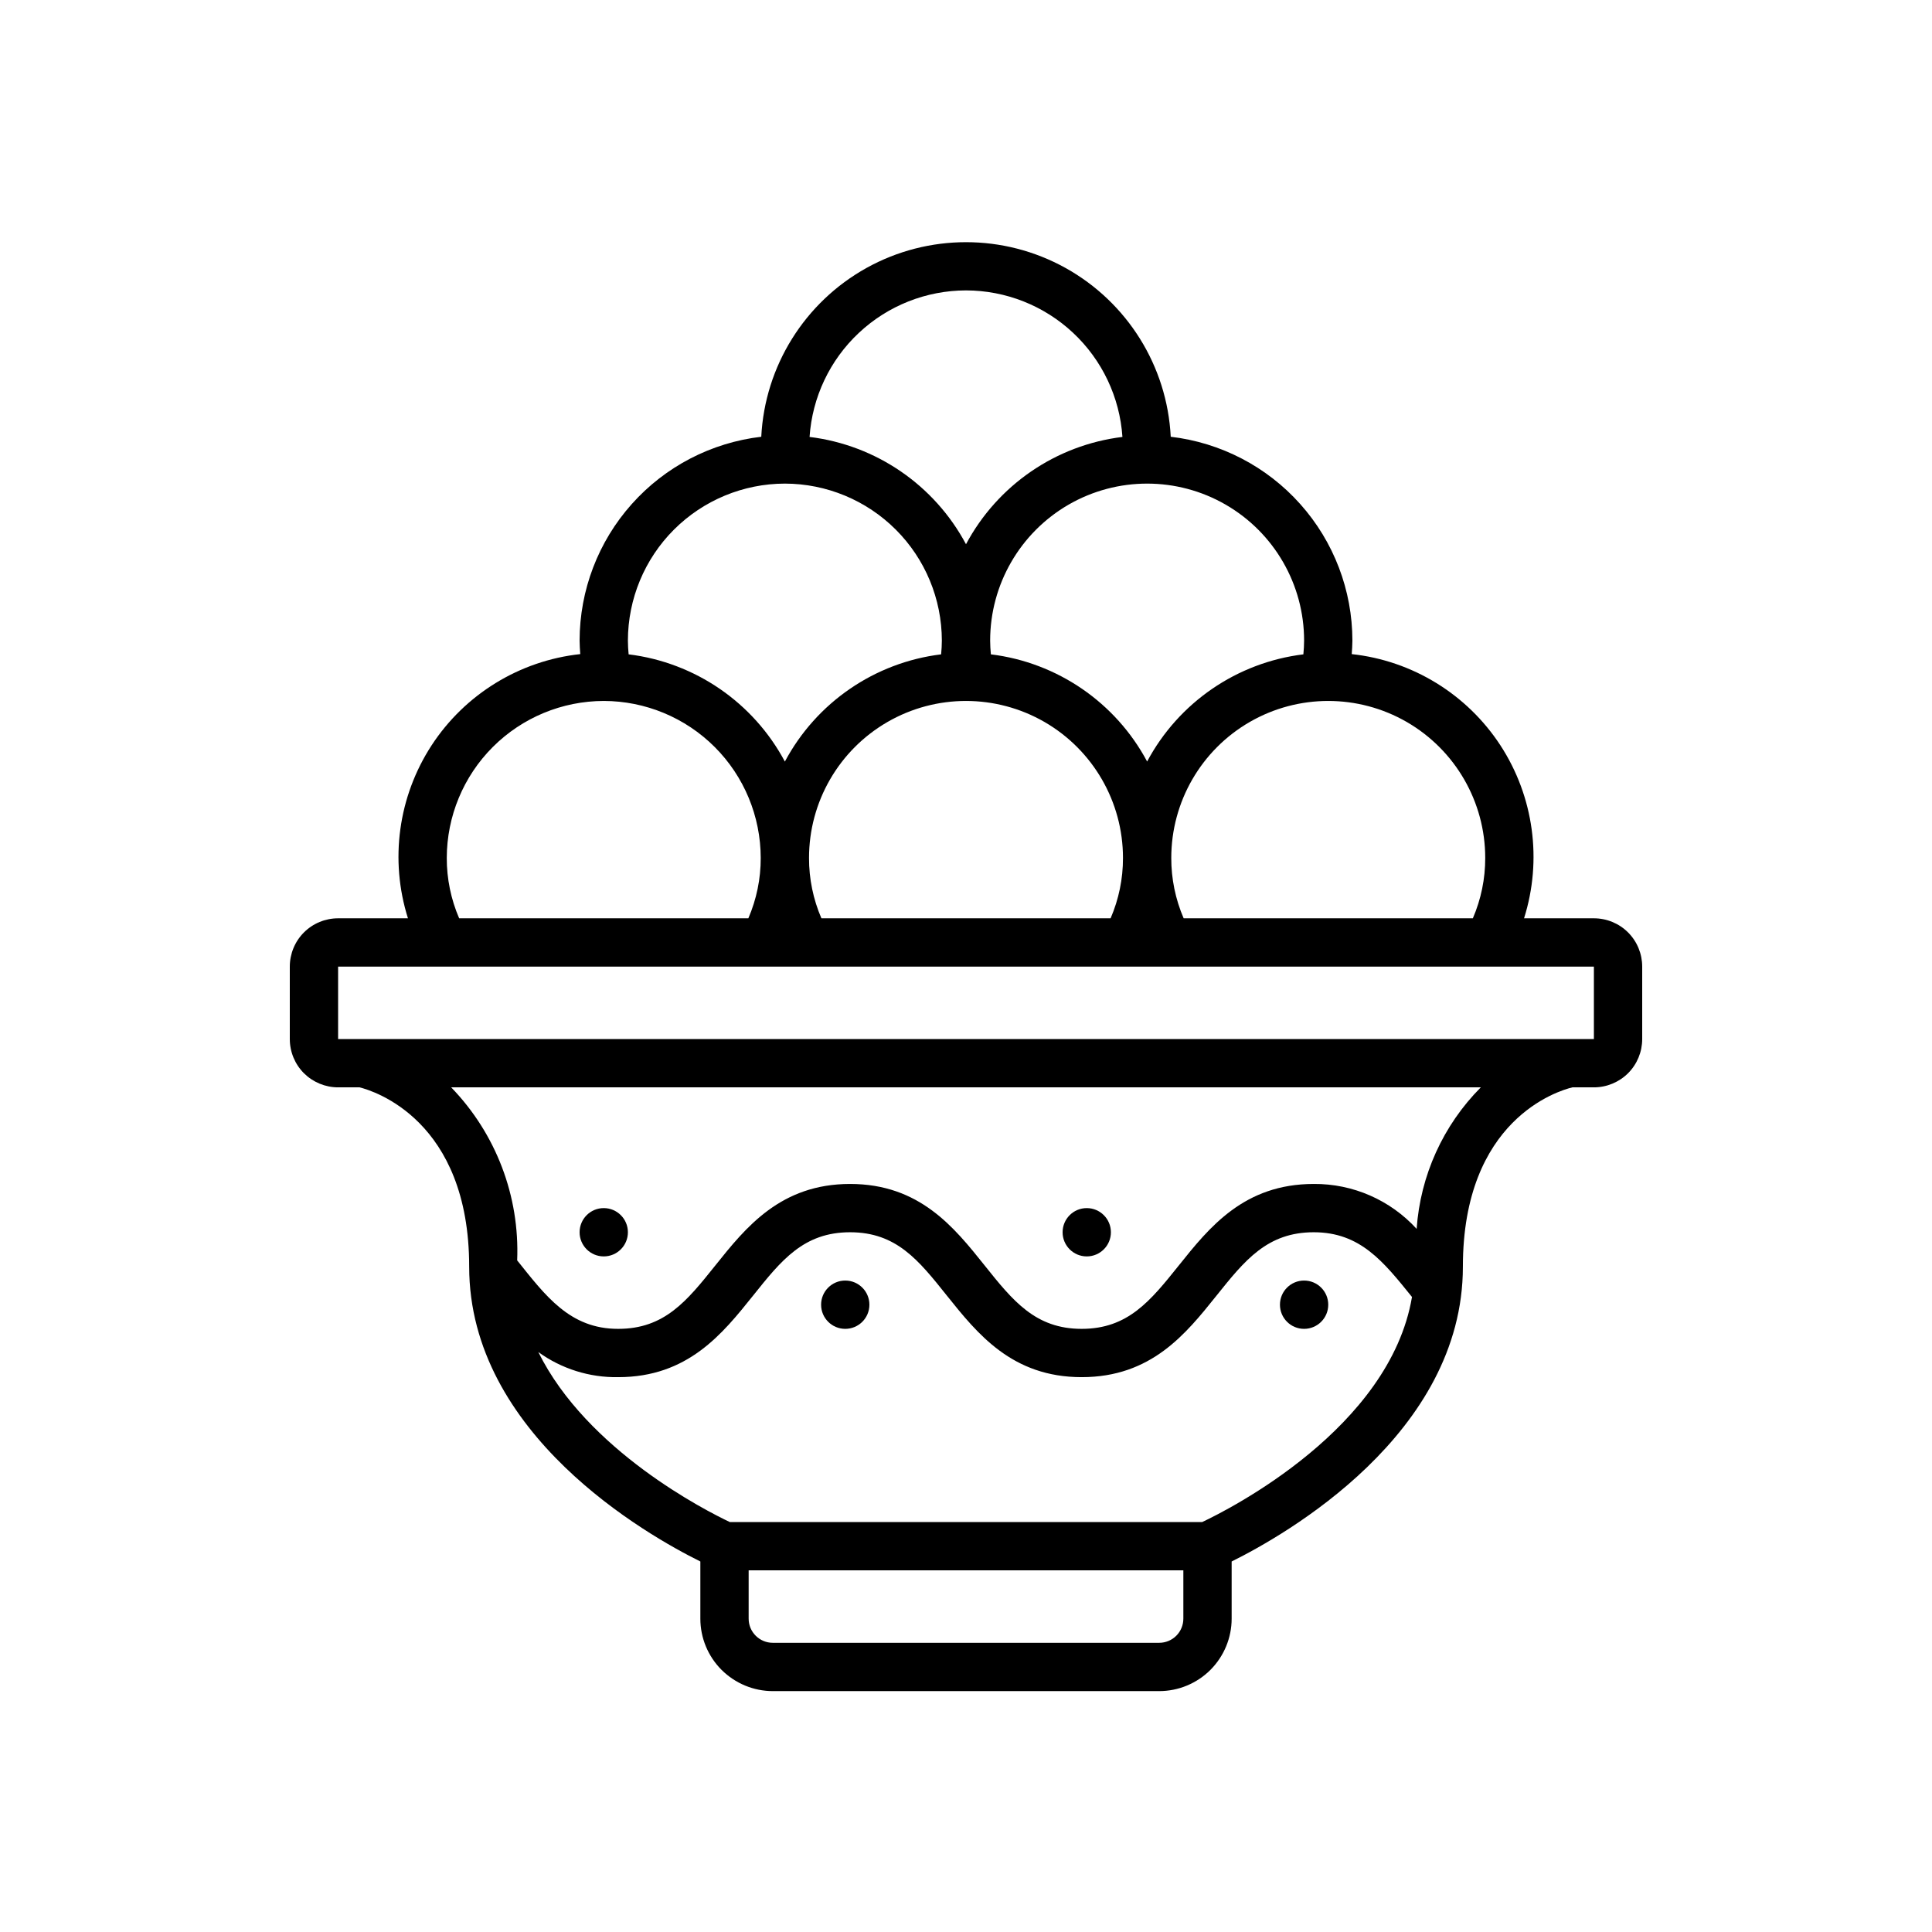 <svg width="32" height="32" viewBox="0 0 32 32" fill="none" xmlns="http://www.w3.org/2000/svg">
<path d="M10.4 20.41C10.4 20.631 10.221 20.81 10 20.81C9.779 20.81 9.6 20.631 9.6 20.41C9.6 20.189 9.779 20.01 10 20.01C10.221 20.01 10.4 20.189 10.4 20.41Z" fill="black"/>
<path d="M14.4 21.61C14.4 21.831 14.221 22.01 14 22.01C13.779 22.01 13.6 21.831 13.6 21.61C13.6 21.389 13.779 21.21 14 21.21C14.221 21.21 14.4 21.389 14.4 21.61Z" fill="black"/>
<path d="M22 21.61C22 21.831 21.821 22.01 21.6 22.01C21.379 22.01 21.2 21.831 21.2 21.61C21.2 21.389 21.379 21.21 21.6 21.21C21.821 21.21 22 21.389 22 21.61Z" fill="black"/>
<path d="M18.4 20.41C18.4 20.631 18.221 20.81 18 20.81C17.779 20.81 17.6 20.631 17.6 20.41C17.6 20.189 17.779 20.01 18 20.01C18.221 20.01 18.4 20.189 18.4 20.41Z" fill="black"/>
<path d="M26.4 15.21H25.243C25.548 14.245 25.404 13.194 24.852 12.346C24.299 11.499 23.395 10.943 22.389 10.834C22.394 10.759 22.4 10.684 22.4 10.61C22.399 9.776 22.092 8.972 21.537 8.35C20.983 7.728 20.219 7.331 19.391 7.234C19.332 6.064 18.672 5.007 17.648 4.438C16.623 3.869 15.377 3.869 14.352 4.438C13.328 5.007 12.668 6.064 12.609 7.234C11.781 7.331 11.017 7.728 10.463 8.35C9.908 8.972 9.601 9.776 9.6 10.61C9.6 10.685 9.606 10.759 9.611 10.834C8.605 10.943 7.701 11.499 7.148 12.346C6.596 13.194 6.452 14.245 6.757 15.21H5.6C5.388 15.21 5.184 15.294 5.034 15.444C4.884 15.594 4.8 15.798 4.8 16.01V17.21C4.8 17.422 4.884 17.626 5.034 17.776C5.184 17.925 5.388 18.01 5.6 18.01H5.956C6.184 18.067 7.771 18.549 7.771 20.98C7.771 23.758 10.719 25.427 11.6 25.863V26.81C11.6 27.128 11.726 27.433 11.951 27.658C12.177 27.883 12.482 28.01 12.8 28.01H19.2C19.518 28.01 19.824 27.883 20.049 27.658C20.273 27.433 20.4 27.128 20.4 26.81V25.863C21.28 25.427 24.23 23.758 24.23 20.98C24.23 18.543 25.807 18.067 26.044 18.01H26.4C26.612 18.01 26.816 17.925 26.966 17.776C27.116 17.626 27.2 17.422 27.2 17.21V16.01C27.2 15.798 27.116 15.594 26.966 15.444C26.816 15.294 26.612 15.21 26.4 15.21ZM24.6 14.21C24.601 14.554 24.531 14.894 24.395 15.21H19.605C19.469 14.894 19.399 14.554 19.4 14.21C19.4 13.281 19.895 12.423 20.7 11.958C21.504 11.494 22.495 11.494 23.3 11.958C24.104 12.423 24.6 13.281 24.6 14.21H24.6ZM21.6 10.61C21.6 10.685 21.595 10.761 21.588 10.838C20.488 10.973 19.522 11.635 19 12.613C18.478 11.635 17.512 10.973 16.412 10.838C16.405 10.761 16.4 10.686 16.4 10.61C16.4 9.681 16.896 8.823 17.7 8.358C18.505 7.894 19.496 7.894 20.3 8.358C21.105 8.823 21.6 9.681 21.6 10.61H21.6ZM18.6 14.21C18.601 14.554 18.531 14.894 18.395 15.21H13.605C13.469 14.894 13.399 14.554 13.4 14.21C13.4 13.281 13.895 12.423 14.7 11.958C15.504 11.494 16.495 11.494 17.3 11.958C18.104 12.423 18.6 13.281 18.6 14.21H18.6ZM16 4.81C16.659 4.811 17.293 5.062 17.774 5.513C18.255 5.963 18.547 6.58 18.591 7.237C17.489 7.372 16.523 8.035 16 9.014C15.477 8.035 14.511 7.372 13.409 7.237C13.453 6.58 13.745 5.963 14.226 5.513C14.707 5.062 15.341 4.811 16 4.81H16ZM13 8.01C13.689 8.011 14.35 8.285 14.838 8.773C15.325 9.26 15.599 9.921 15.6 10.61C15.6 10.686 15.595 10.762 15.588 10.838C14.488 10.973 13.522 11.635 13 12.614C12.478 11.636 11.512 10.973 10.412 10.838C10.405 10.762 10.4 10.686 10.4 10.61C10.401 9.921 10.675 9.26 11.162 8.773C11.65 8.285 12.311 8.011 13 8.01ZM10 11.61C10.689 11.611 11.35 11.885 11.838 12.373C12.325 12.86 12.599 13.521 12.6 14.21C12.601 14.554 12.531 14.894 12.395 15.21H7.605C7.469 14.894 7.399 14.554 7.4 14.21C7.401 13.521 7.675 12.86 8.162 12.373C8.65 11.885 9.311 11.611 10 11.61H10ZM19.6 26.81C19.6 26.916 19.558 27.018 19.483 27.093C19.408 27.168 19.306 27.21 19.2 27.21H12.8C12.579 27.21 12.4 27.031 12.4 26.81V26.01H19.6V26.81ZM19.912 25.21H12.088C11.702 25.027 9.724 24.028 8.916 22.394C9.3 22.672 9.765 22.818 10.24 22.81C11.392 22.81 11.966 22.093 12.473 21.46C12.942 20.873 13.312 20.41 14.08 20.41C14.848 20.41 15.215 20.873 15.683 21.459C16.19 22.092 16.763 22.81 17.916 22.81C19.069 22.81 19.642 22.093 20.148 21.461C20.618 20.874 20.99 20.41 21.76 20.41C22.53 20.41 22.913 20.895 23.387 21.482C23.018 23.655 20.366 24.996 19.912 25.21L19.912 25.21ZM23.464 20.355H23.465C23.028 19.876 22.408 19.605 21.76 19.61C20.605 19.61 20.03 20.328 19.524 20.961C19.054 21.547 18.683 22.01 17.916 22.01C17.149 22.01 16.777 21.546 16.308 20.959C15.803 20.327 15.23 19.61 14.08 19.61C12.93 19.61 12.354 20.327 11.848 20.96C11.378 21.547 11.008 22.01 10.24 22.01C9.437 22.012 9.033 21.458 8.566 20.876C8.609 19.811 8.214 18.776 7.473 18.01H24.527C23.902 18.638 23.525 19.471 23.464 20.355H23.464ZM5.6 17.21V16.01H26.4V17.21H5.6Z" fill="black"/>
</svg>
